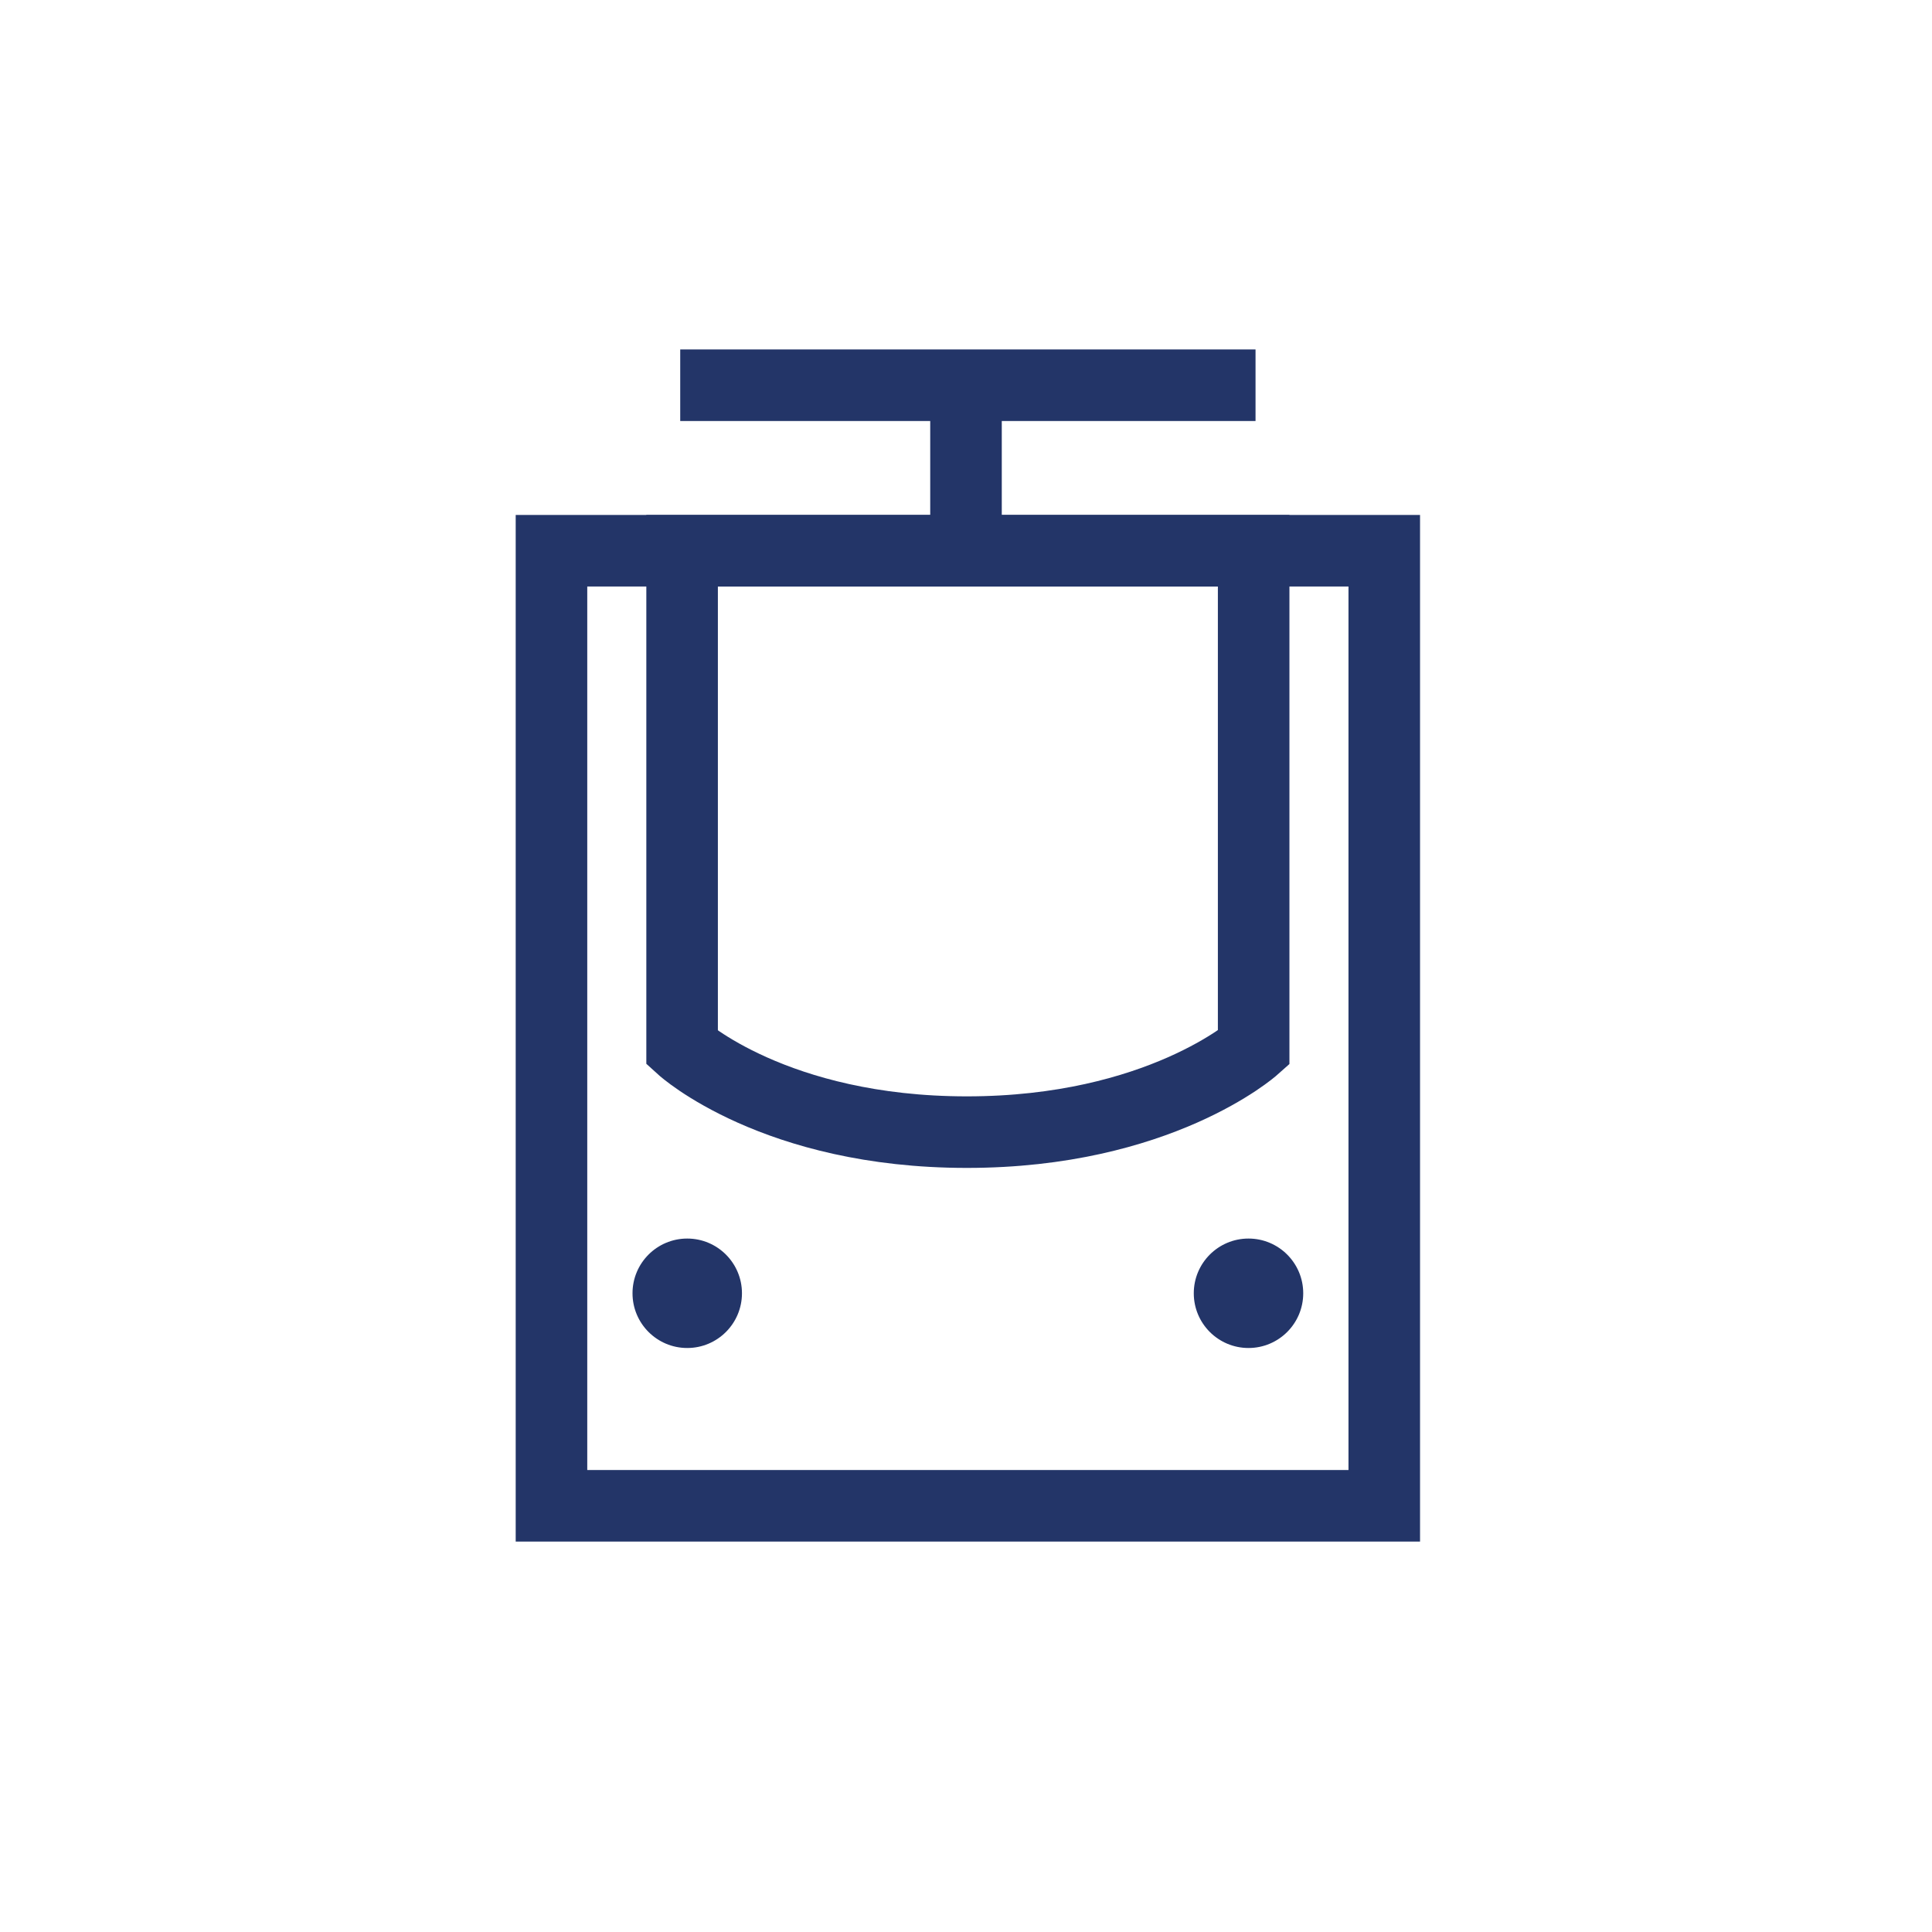 <?xml version="1.0" encoding="UTF-8"?>
<svg id="Calque_1" data-name="Calque 1" xmlns="http://www.w3.org/2000/svg" viewBox="0 0 1080 1080">
  <defs>
    <style>
      .cls-1 {
        fill: none;
        stroke: #233568;
        stroke-miterlimit: 10;
        stroke-width: 40px;
      }

      .cls-2 {
        fill: #233568;
        stroke-width: 0px;
      }
    </style>
  </defs>
  <rect class="cls-1" x="308.28" y="307.86" width="465.53" height="533.89"/>
  <path class="cls-1" d="M700.8,307.86h-319.5v277.96s51.76,47.05,159.17,47.05,160.33-47.05,160.33-47.05v-277.96Z"/>
  <line class="cls-1" x1="540" y1="307.86" x2="540" y2="223.43"/>
  <g>
    <circle class="cls-2" cx="384.17" cy="722.95" r="30.59"/>
    <circle class="cls-2" cx="697.92" cy="722.95" r="30.59"/>
  </g>
  <line class="cls-1" x1="380.25" y1="215.35" x2="701.85" y2="215.35"/>
</svg>